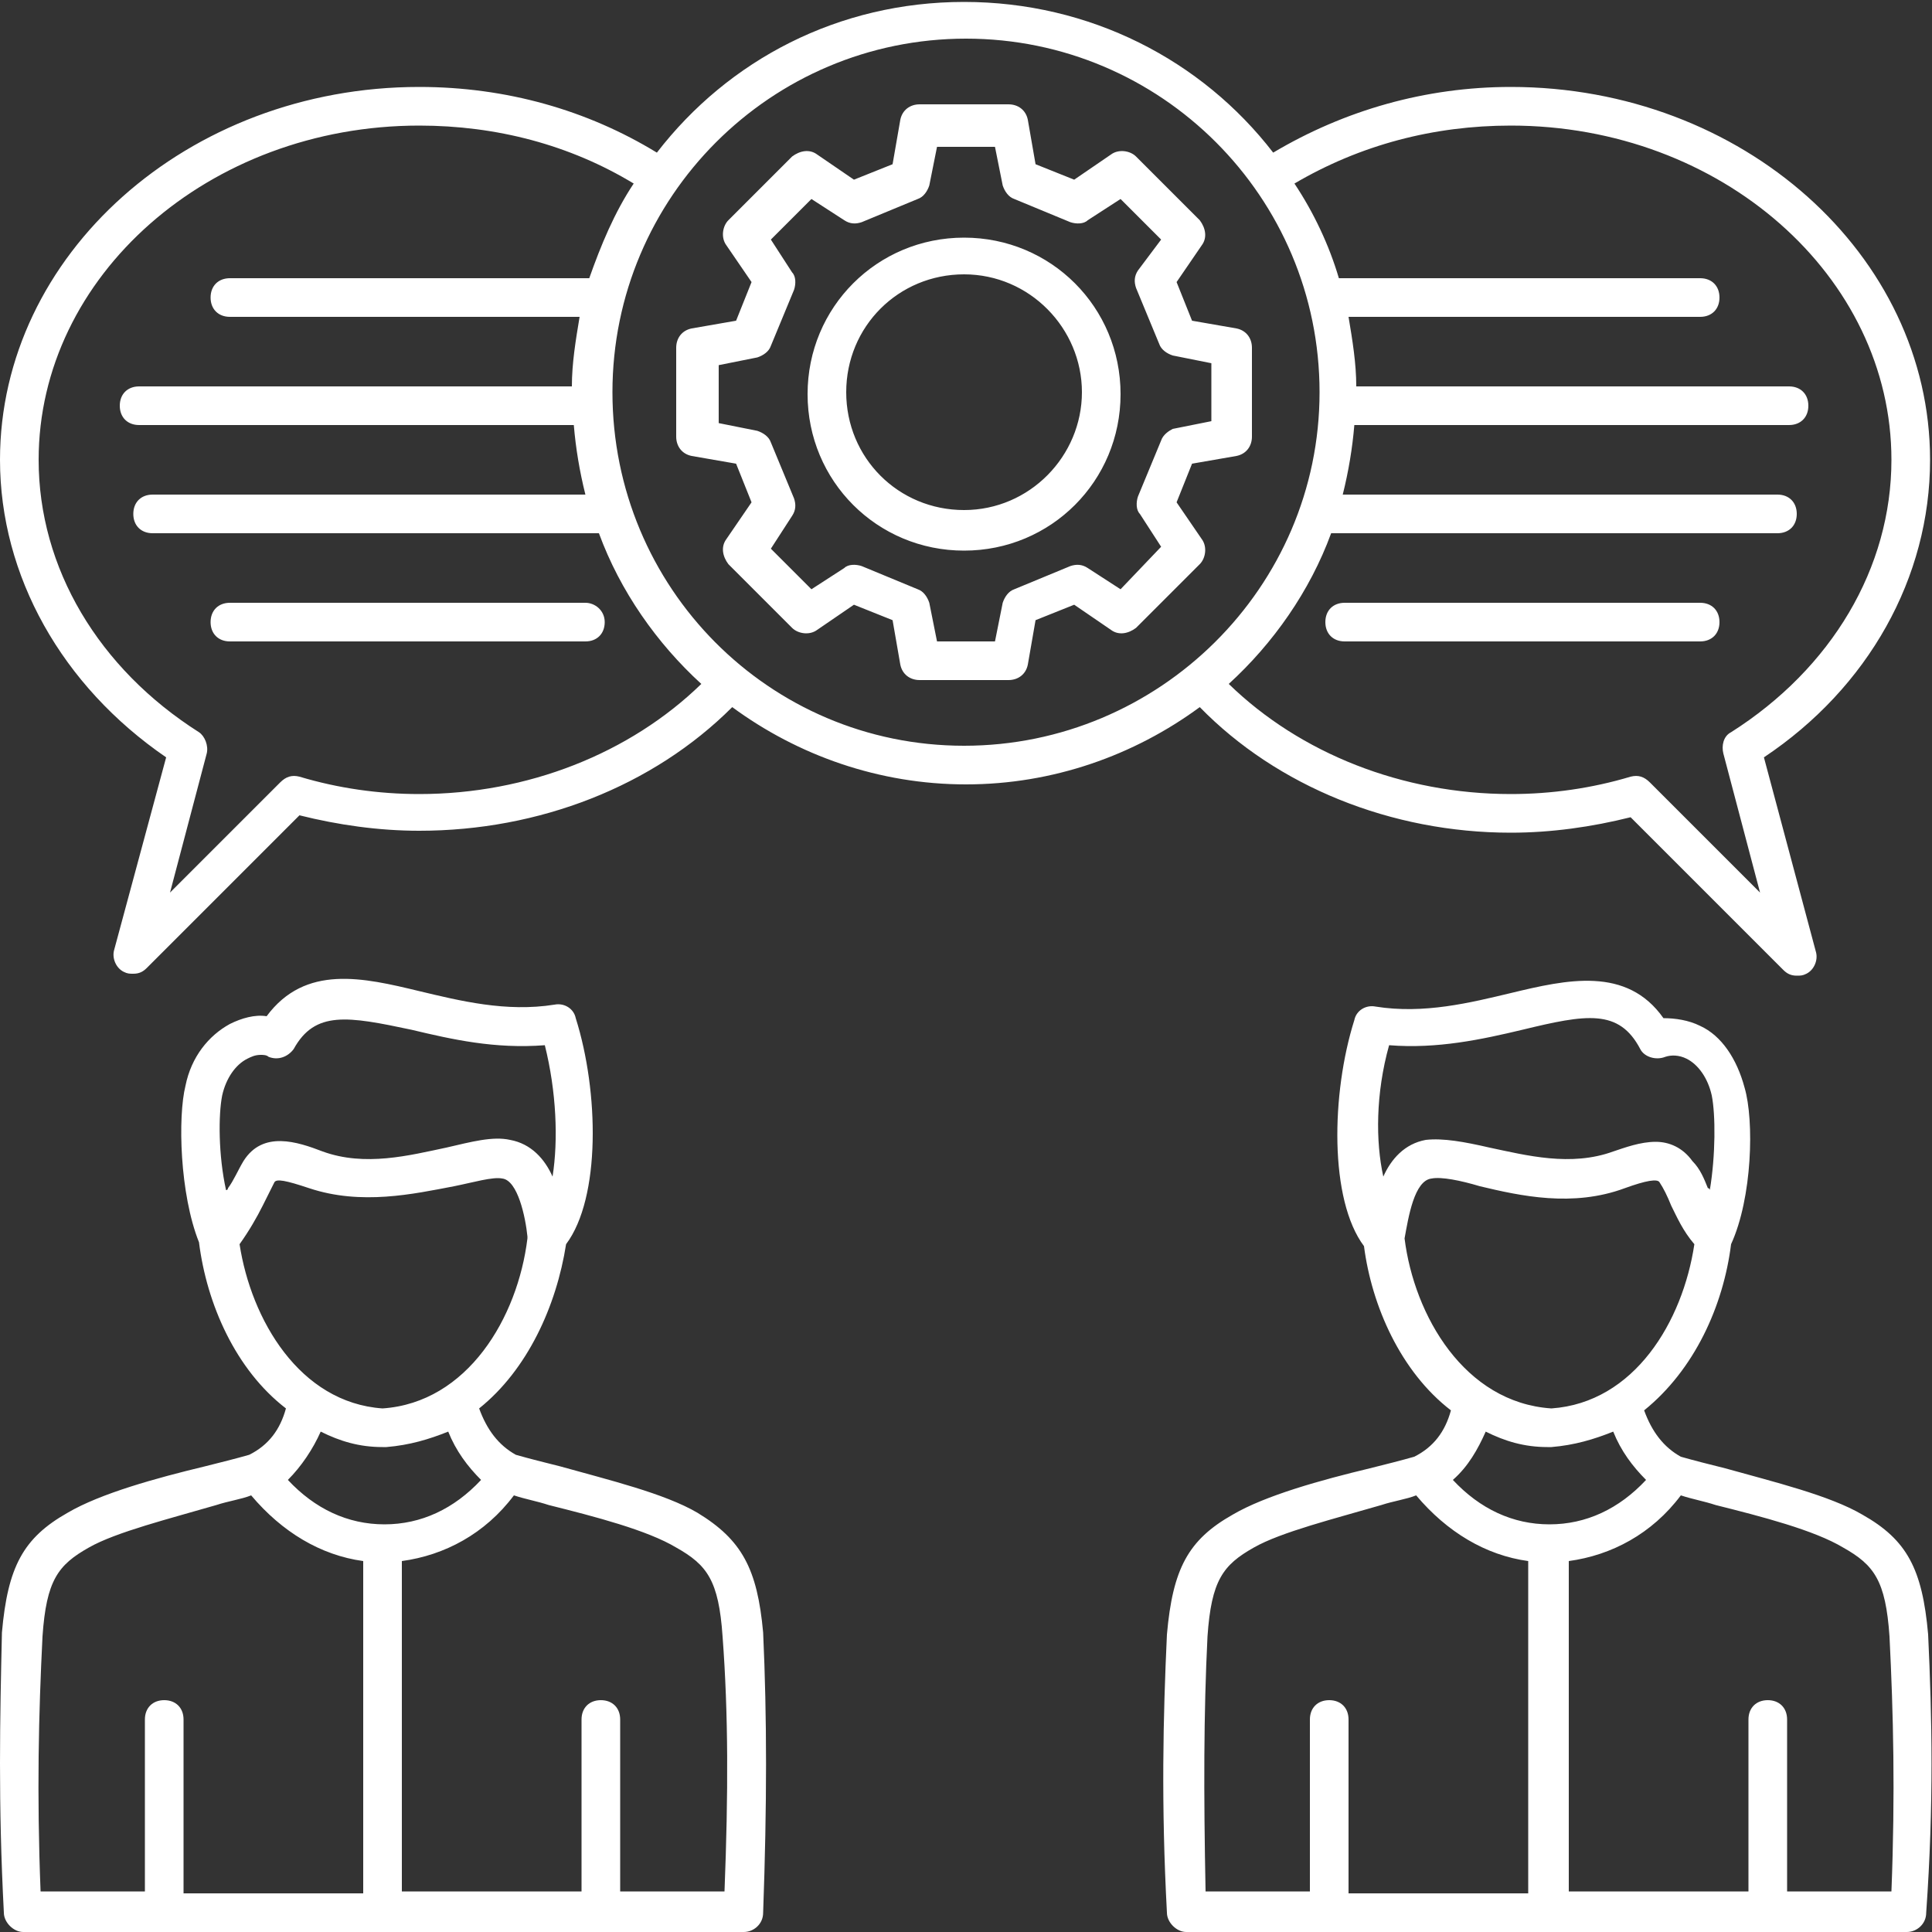 <?xml version="1.0" encoding="UTF-8"?> <svg xmlns="http://www.w3.org/2000/svg" xmlns:xlink="http://www.w3.org/1999/xlink" version="1.1" id="Layer_1" x="0px" y="0px" viewBox="0 0 100 100" style="enable-background:new 0 0 100 100;" xml:space="preserve"><rect x="0" y="0" width="100" height="100" fill="#333333" stroke="none"/> <style type="text/css"> .st0{fill:#FFFFFF;} </style> <path class="st0" d="M99.8,84.6C99.8,84.5,99.8,84.5,99.8,84.6c-0.3-3.4-1.1-4.9-3.4-6.2c-1.7-1-4.6-1.7-7.1-2.4 c-0.8-0.2-1.6-0.4-2.3-0.6c-0.9-0.5-1.5-1.3-1.9-2.4c2.6-2.1,4.1-5.4,4.5-8.6c1.1-2.4,1.2-6.4,0.7-8.1c-0.4-1.5-1.2-2.7-2.3-3.2 c-0.6-0.3-1.3-0.4-1.9-0.4c-1.9-2.7-5-2-7.9-1.3c-2.1,0.5-4.5,1.1-7,0.7c-0.5-0.1-1,0.2-1.1,0.7c-1.2,3.8-1.3,9.3,0.5,11.7 c0.4,3.1,1.9,6.5,4.5,8.5c-0.3,1.1-0.9,1.9-1.9,2.4c-0.7,0.2-1.5,0.4-2.3,0.6c-2.5,0.6-5.4,1.4-7.1,2.4c-2.3,1.3-3.1,2.8-3.4,6.2 l0,0c-0.2,4.3-0.3,8.8,0,14.4c0,0.5,0.5,1,1,1h37.3c0.5,0,1-0.4,1-1C100.1,93.3,100,88.9,99.8,84.6L99.8,84.6z M71.9,54.1 c2.5,0.2,4.8-0.3,6.9-0.8c3.3-0.8,5-1.1,6.1,1c0.2,0.4,0.8,0.6,1.3,0.4c0.3-0.1,0.7-0.1,1.1,0.1c0.6,0.3,1.1,1,1.3,1.9 c0.2,1,0.2,3.1-0.1,4.9c0,0,0-0.1-0.1-0.1c-0.2-0.5-0.4-1-0.8-1.4c-0.5-0.7-1.2-1-1.9-1c-0.8,0-1.6,0.3-2.2,0.5 c-2.2,0.8-4.5,0.2-6.4-0.2c-1.3-0.3-2.4-0.5-3.3-0.4c-1.1,0.2-1.8,1-2.2,1.9C71.2,59.1,71.2,56.6,71.9,54.1L71.9,54.1z M72.7,64.1 L72.7,64.1c0.2-1.1,0.5-3,1.4-3.1c0.5-0.1,1.5,0.1,2.5,0.4c2.1,0.5,4.8,1.1,7.5,0.1c1.1-0.4,1.7-0.5,1.8-0.3 c0.2,0.3,0.4,0.7,0.6,1.2c0.3,0.6,0.6,1.3,1.2,2c-0.6,4-3.1,8.2-7.4,8.5C75.8,72.6,73.2,68.1,72.7,64.1L72.7,64.1z M76.9,74.1 c1,0.5,2,0.8,3.2,0.8c0,0,0,0,0.1,0s0,0,0.1,0c1.2-0.1,2.2-0.4,3.2-0.8c0.4,1,1,1.8,1.7,2.5c-1.4,1.5-3.1,2.3-5,2.3s-3.6-0.8-5-2.3 C76,75.9,76.5,75,76.9,74.1L76.9,74.1z M62.5,84.7c0.2-2.9,0.8-3.7,2.4-4.6c1.4-0.8,4.2-1.5,6.6-2.2c0.6-0.2,1.3-0.3,1.8-0.5 c1.6,1.9,3.6,3.1,5.8,3.4V98h-9.3v-9c0-0.6-0.4-1-1-1s-1,0.4-1,1v8.9h-5.4C62.3,92.8,62.3,88.7,62.5,84.7L62.5,84.7z M97.9,97.9 h-5.4V89c0-0.6-0.4-1-1-1s-1,0.4-1,1v8.9h-9.3V80.8c2.2-0.3,4.3-1.4,5.8-3.4c0.6,0.2,1.2,0.3,1.8,0.5c2.4,0.6,5.1,1.3,6.6,2.2 c1.6,0.9,2.2,1.7,2.4,4.6C98,88.7,98.1,92.8,97.9,97.9L97.9,97.9z M39.5,84.5c-0.3-3.3-1.1-4.8-3.4-6.2c-1.7-1-4.6-1.7-7.1-2.4 c-0.8-0.2-1.6-0.4-2.3-0.6c-0.9-0.5-1.5-1.3-1.9-2.4c2.5-2,4-5.3,4.5-8.5c1.8-2.4,1.7-7.9,0.5-11.7c-0.1-0.5-0.6-0.8-1.1-0.7 c-2.5,0.4-4.9-0.2-7-0.7c-2.9-0.7-5.9-1.4-7.9,1.3c-0.6-0.1-1.3,0.1-1.9,0.4c-1.1,0.6-2,1.7-2.3,3.2c-0.4,1.6-0.3,5.6,0.7,8.1 c0.4,3.2,1.9,6.6,4.5,8.6c-0.3,1.1-0.9,1.9-1.9,2.4c-0.7,0.2-1.5,0.4-2.3,0.6c-2.5,0.6-5.4,1.4-7.1,2.4c-2.3,1.3-3.1,2.8-3.4,6.2 l0,0C0,88.9-0.1,93.3,0.2,99c0,0.5,0.5,1,1,1h37.3c0.5,0,1-0.4,1-1C39.7,93.4,39.7,88.9,39.5,84.5L39.5,84.5L39.5,84.5z M11.5,56.7 c0.2-0.9,0.7-1.6,1.3-1.9c0.2-0.1,0.4-0.2,0.7-0.2c0.1,0,0.3,0,0.4,0.1c0.5,0.2,1,0,1.3-0.4c1.1-2,2.8-1.7,6.1-1 c2.1,0.5,4.3,1,6.9,0.8c0.6,2.4,0.7,4.9,0.4,6.8c-0.4-0.9-1.1-1.7-2.2-1.9c-0.9-0.2-2,0.1-3.3,0.4c-1.9,0.4-4.2,1-6.4,0.2 c-1.3-0.5-3.1-1.1-4.1,0.5c-0.3,0.5-0.5,1-0.8,1.4c0,0,0,0.1-0.1,0.1C11.3,59.8,11.3,57.7,11.5,56.7L11.5,56.7z M12.4,64.4 c0.5-0.7,0.9-1.4,1.2-2c0.2-0.4,0.4-0.8,0.6-1.2c0.1-0.2,0.6-0.1,1.8,0.3c2.7,0.9,5.4,0.3,7.5-0.1c1-0.2,2-0.5,2.5-0.4 c0.8,0.1,1.2,2,1.3,3v0.1c-0.5,4.1-3.1,8.5-7.5,8.8C15.5,72.6,13,68.3,12.4,64.4L12.4,64.4z M16.6,74.1c1,0.5,2,0.8,3.2,0.8 c0,0,0,0,0.1,0c0,0,0,0,0.1,0c1.2-0.1,2.2-0.4,3.2-0.8c0.4,1,1,1.8,1.7,2.5c-1.4,1.5-3.1,2.3-5,2.3s-3.6-0.8-5-2.3 C15.6,75.9,16.2,75,16.6,74.1L16.6,74.1z M2.2,84.7C2.4,81.8,3,81,4.6,80.1c1.4-0.8,4.2-1.5,6.6-2.2c0.6-0.2,1.3-0.3,1.8-0.5 c1.6,1.9,3.6,3.1,5.8,3.4V98H9.5v-9c0-0.6-0.4-1-1-1s-1,0.4-1,1v8.9H2.1C1.9,92.8,2,88.7,2.2,84.7L2.2,84.7z M37.5,97.9h-5.4V89 c0-0.6-0.4-1-1-1s-1,0.4-1,1v8.9h-9.3V80.8c2.2-0.3,4.3-1.4,5.8-3.4c0.6,0.2,1.2,0.3,1.8,0.5c2.4,0.6,5.1,1.3,6.6,2.2 c1.6,0.9,2.2,1.7,2.4,4.6C37.7,88.7,37.7,92.8,37.5,97.9L37.5,97.9z M78.2,43.1c2.1,0,4.2-0.3,6.2-0.8l7.9,7.9 c0.2,0.2,0.4,0.3,0.7,0.3c0.2,0,0.3,0,0.5-0.1c0.4-0.2,0.6-0.7,0.5-1.1l-2.7-10.1c5.4-3.6,8.6-9.3,8.6-15.4 c0-10.6-9.7-19.3-21.7-19.3c-4.4,0-8.6,1.2-12.3,3.4c-3.7-4.8-9.5-7.8-16-7.8S37.7,3.1,34,7.9c-3.6-2.2-7.8-3.4-12.3-3.4 C9.7,4.5,0,13.2,0,23.8c0,6,3.2,11.7,8.6,15.4l-2.7,10c-0.1,0.4,0.1,0.9,0.5,1.1c0.2,0.1,0.3,0.1,0.5,0.1c0.3,0,0.5-0.1,0.7-0.3 l7.9-7.9c2,0.5,4.1,0.8,6.2,0.8c6.2,0,12.1-2.3,16.2-6.4c3.4,2.5,7.6,4,12.1,4s8.7-1.5,12.1-4C66.1,40.7,72,43.1,78.2,43.1 L78.2,43.1z M78.2,6.5c10.9,0,19.7,7.8,19.7,17.3c0,5.6-3.1,10.8-8.3,14.1c-0.4,0.2-0.5,0.7-0.4,1.1l1.9,7.2l-5.7-5.7 c-0.3-0.3-0.6-0.4-1-0.3c-2,0.6-4.1,0.9-6.2,0.9c-5.6,0-10.9-2.1-14.6-5.7c2.3-2.1,4.2-4.8,5.3-7.8H92c0.6,0,1-0.4,1-1s-0.4-1-1-1 H69.5c0.3-1.2,0.5-2.4,0.6-3.6h22.5c0.6,0,1-0.4,1-1s-0.4-1-1-1H70.2c0-1.2-0.2-2.4-0.4-3.6H88c0.6,0,1-0.4,1-1s-0.4-1-1-1H69.3 C68.8,12.7,68,11,67,9.5C70.4,7.5,74.2,6.5,78.2,6.5L78.2,6.5z M21.7,41.1c-2.1,0-4.2-0.3-6.2-0.9c-0.4-0.1-0.7,0-1,0.3l-5.7,5.7 l1.9-7.2c0.1-0.4-0.1-0.9-0.4-1.1C5.1,34.6,2,29.4,2,23.8c0-9.5,8.8-17.3,19.7-17.3c4,0,7.8,1,11.1,3c-1,1.5-1.7,3.2-2.3,4.9H11.9 c-0.6,0-1,0.4-1,1s0.4,1,1,1H30c-0.2,1.2-0.4,2.4-0.4,3.6H7.2c-0.6,0-1,0.4-1,1s0.4,1,1,1h22.5c0.1,1.2,0.3,2.4,0.6,3.6H7.9 c-0.6,0-1,0.4-1,1s0.4,1,1,1H31c1.1,3,3,5.7,5.3,7.8C32.6,39,27.3,41.1,21.7,41.1L21.7,41.1z M31.7,20.3C31.7,10.2,39.9,2,50,2 s18.3,8.2,18.3,18.3S60,38.6,49.9,38.6S31.7,30.4,31.7,20.3z M89,32.2c0,0.6-0.4,1-1,1H69.6c-0.6,0-1-0.4-1-1c0-0.6,0.4-1,1-1H88 C88.6,31.2,89,31.6,89,32.2z M31.3,32.2c0,0.6-0.4,1-1,1H11.9c-0.6,0-1-0.4-1-1c0-0.6,0.4-1,1-1h18.4C30.8,31.2,31.3,31.6,31.3,32.2 L31.3,32.2z M60.9,26l0.8-2l2.3-0.4c0.5-0.1,0.8-0.5,0.8-1V18c0-0.5-0.3-0.9-0.8-1l-2.3-0.4l-0.8-2l1.3-1.9c0.3-0.4,0.2-0.9-0.1-1.3 l-3.3-3.3c-0.3-0.3-0.9-0.4-1.3-0.1l-1.9,1.3l-2-0.8l-0.4-2.3c-0.1-0.5-0.5-0.8-1-0.8h-4.6c-0.5,0-0.9,0.3-1,0.8l-0.4,2.3l-2,0.8 L42.3,8c-0.4-0.3-0.9-0.2-1.3,0.1l-3.3,3.3c-0.3,0.3-0.4,0.9-0.1,1.3l1.3,1.9l-0.8,2L35.8,17c-0.5,0.1-0.8,0.5-0.8,1v4.6 c0,0.5,0.3,0.9,0.8,1l2.3,0.4l0.8,2l-1.3,1.9c-0.3,0.4-0.2,0.9,0.1,1.3l3.3,3.3c0.3,0.3,0.9,0.4,1.3,0.1l1.9-1.3l2,0.8l0.4,2.3 c0.1,0.5,0.5,0.8,1,0.8h4.6c0.5,0,0.9-0.3,1-0.8l0.4-2.3l2-0.8l1.9,1.3c0.4,0.3,0.9,0.2,1.3-0.1l3.3-3.3c0.3-0.3,0.4-0.9,0.1-1.3 L60.9,26L60.9,26z M60.1,22.8l-1.2,2.9c-0.1,0.3-0.1,0.7,0.1,0.9l1.1,1.7L58,30.5l-1.7-1.1c-0.3-0.2-0.6-0.2-0.9-0.1l-2.9,1.2 c-0.3,0.1-0.5,0.4-0.6,0.7l-0.4,2h-3l-0.4-2c-0.1-0.3-0.3-0.6-0.6-0.7l-2.9-1.2c-0.3-0.1-0.7-0.1-0.9,0.1L42,30.5l-2.1-2.1l1.1-1.7 c0.2-0.3,0.2-0.6,0.1-0.9l-1.2-2.9c-0.1-0.3-0.4-0.5-0.7-0.6l-2-0.4v-3l2-0.4c0.3-0.1,0.6-0.3,0.7-0.6l1.2-2.9 c0.1-0.3,0.1-0.7-0.1-0.9l-1.1-1.7l2.1-2.1l1.7,1.1c0.3,0.2,0.6,0.2,0.9,0.1l2.9-1.2c0.3-0.1,0.5-0.4,0.6-0.7l0.4-2h3l0.4,2 c0.1,0.3,0.3,0.6,0.6,0.7l2.9,1.2c0.3,0.1,0.7,0.1,0.9-0.1l1.7-1.1l2.1,2.1L58.9,14c-0.2,0.3-0.2,0.6-0.1,0.9l1.2,2.9 c0.1,0.3,0.4,0.5,0.7,0.6l2,0.4v3l-2,0.4C60.5,22.3,60.2,22.5,60.1,22.8L60.1,22.8z M49.9,12.3c-4.5,0-8.1,3.6-8.1,8.1 s3.6,8.1,8.1,8.1s8.1-3.6,8.1-8.1S54.4,12.3,49.9,12.3z M49.9,26.4c-3.4,0-6.1-2.7-6.1-6.1s2.7-6.1,6.1-6.1S56,17,56,20.3 S53.3,26.4,49.9,26.4z"></path> </svg> 